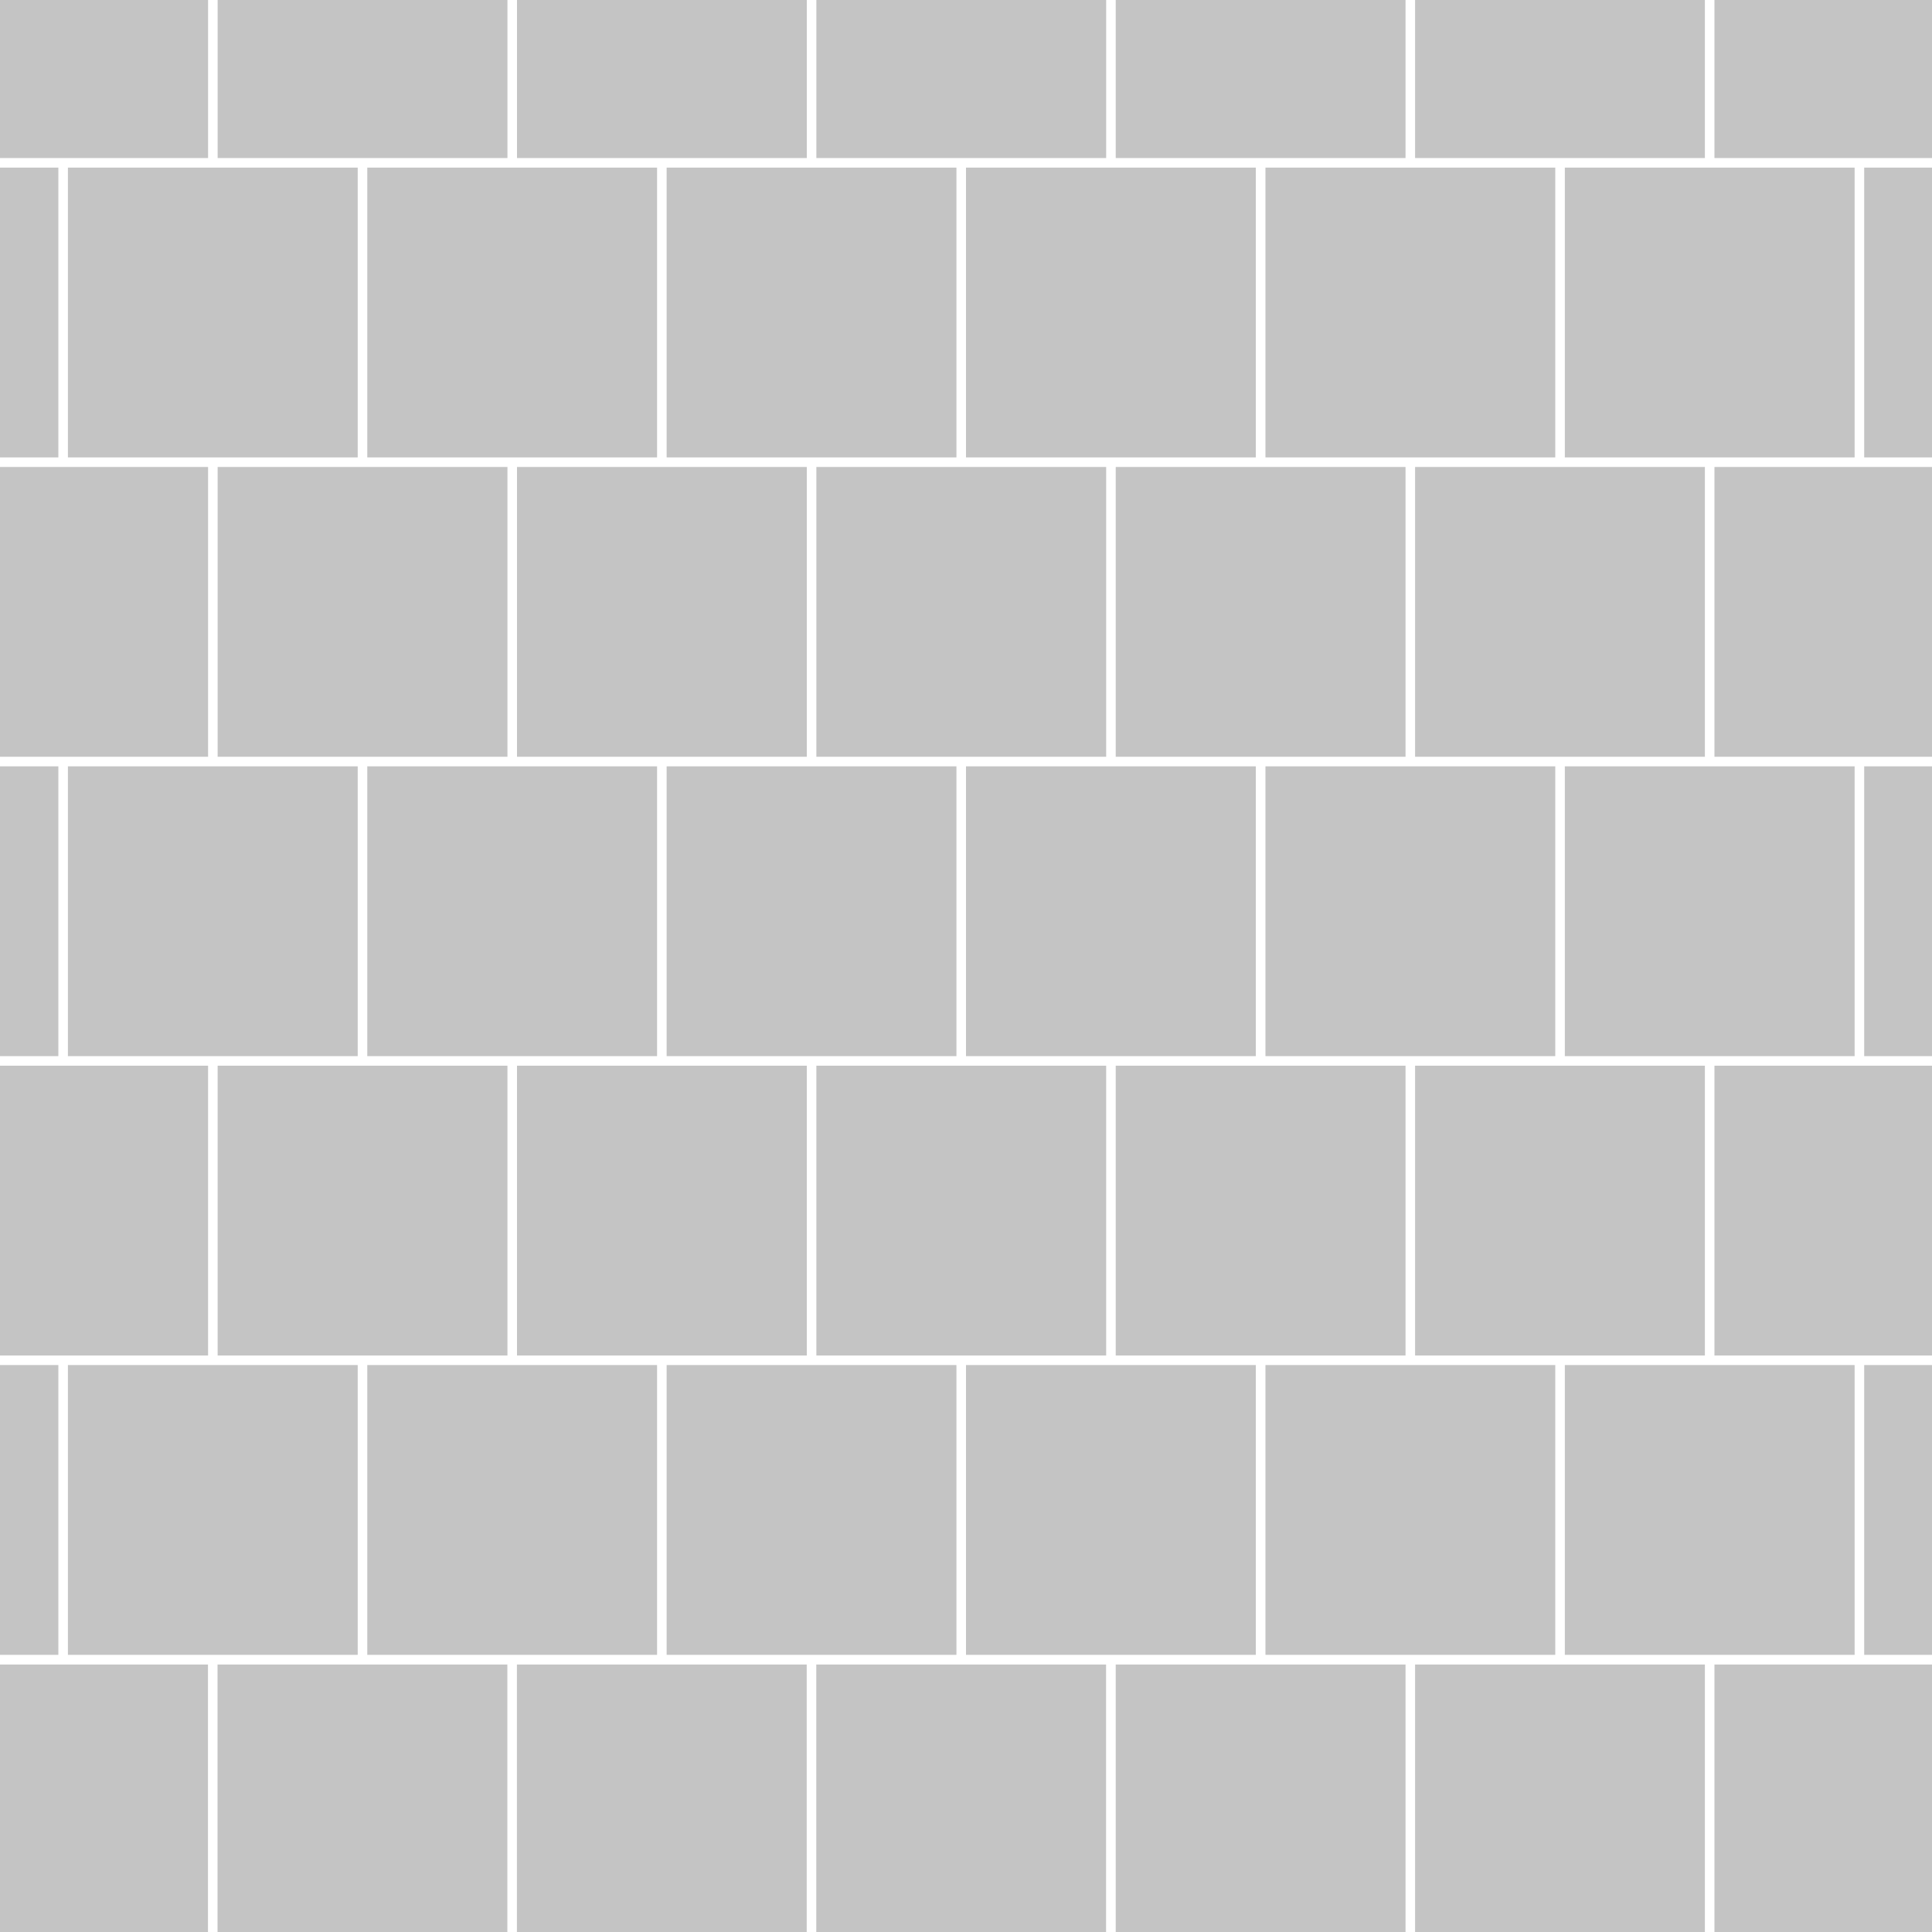 <?xml version="1.0" encoding="utf-8"?>
<!-- Generator: Adobe Illustrator 24.1.1, SVG Export Plug-In . SVG Version: 6.00 Build 0)  -->
<svg version="1.1" id="Layer_1" xmlns="http://www.w3.org/2000/svg" xmlns:xlink="http://www.w3.org/1999/xlink" x="0px" y="0px"
	 viewBox="0 0 2000 2000" style="enable-background:new 0 0 2000 2000;" xml:space="preserve">
<style type="text/css">
	.st0{clip-path:url(#SVGID_2_);}
	.st1{fill-rule:evenodd;clip-rule:evenodd;fill:#C4C4C4;}
</style>
<g>
	<defs>
		<rect id="SVGID_1_" width="2000" height="2000"/>
	</defs>
	<clipPath id="SVGID_2_">
		<use xlink:href="#SVGID_1_"  style="overflow:visible;"/>
	</clipPath>
	<g class="st0">
		<g>
			<g>
				<g id="_865766288">
					<g>
						<rect x="-84.6" y="-136.4" class="st1" width="300" height="300"/>
						<rect x="225.3" y="-136.4" class="st1" width="300" height="300"/>
						<rect x="535.2" y="-136.4" class="st1" width="300" height="300"/>
						<rect x="845.1" y="-136.4" class="st1" width="300" height="300"/>
						<rect x="1155" y="-136.4" class="st1" width="300" height="300"/>
						<rect x="1464.9" y="-136.4" class="st1" width="300" height="300"/>
						<rect x="1774.8" y="-136.4" class="st1" width="300" height="300"/>
					</g>
					<g>
						<rect x="-239.6" y="173.5" class="st1" width="300" height="300"/>
						<rect x="70.3" y="173.5" class="st1" width="300" height="300"/>
						<rect x="380.2" y="173.5" class="st1" width="300" height="300"/>
						<rect x="690.1" y="173.5" class="st1" width="300" height="300"/>
						<rect x="1000" y="173.5" class="st1" width="300" height="300"/>
						<rect x="1310" y="173.5" class="st1" width="300" height="300"/>
						<rect x="1619.9" y="173.5" class="st1" width="300" height="300"/>
						<rect x="1929.8" y="173.5" class="st1" width="300" height="300"/>
					</g>
					<g>
						<rect x="-84.6" y="483.4" class="st1" width="300" height="300"/>
						<rect x="225.3" y="483.4" class="st1" width="300" height="300"/>
						<rect x="535.2" y="483.4" class="st1" width="300" height="300"/>
						<rect x="845.1" y="483.4" class="st1" width="300" height="300"/>
						<rect x="1155" y="483.4" class="st1" width="300" height="300"/>
						<rect x="1464.9" y="483.4" class="st1" width="300" height="300"/>
						<rect x="1774.8" y="483.4" class="st1" width="300" height="300"/>
					</g>
					<g>
						<rect x="-239.6" y="793.3" class="st1" width="300" height="300"/>
						<rect x="70.3" y="793.3" class="st1" width="300" height="300"/>
						<rect x="380.2" y="793.3" class="st1" width="300" height="300"/>
						<rect x="690.1" y="793.3" class="st1" width="300" height="300"/>
						<rect x="1000" y="793.3" class="st1" width="300" height="300"/>
						<rect x="1310" y="793.3" class="st1" width="300" height="300"/>
						<rect x="1619.9" y="793.3" class="st1" width="300" height="300"/>
						<rect x="1929.8" y="793.3" class="st1" width="300" height="300"/>
					</g>
					<g>
						<rect x="-84.6" y="1103.2" class="st1" width="300" height="300"/>
						<rect x="225.3" y="1103.2" class="st1" width="300" height="300"/>
						<rect x="535.2" y="1103.2" class="st1" width="300" height="300"/>
						<rect x="845.1" y="1103.2" class="st1" width="300" height="300"/>
						<rect x="1155" y="1103.2" class="st1" width="300" height="300"/>
						<rect x="1464.9" y="1103.2" class="st1" width="300" height="300"/>
						<rect x="1774.8" y="1103.2" class="st1" width="300" height="300"/>
					</g>
					<g>
						<rect x="-239.6" y="1413.1" class="st1" width="300" height="300"/>
						<rect x="70.3" y="1413.1" class="st1" width="300" height="300"/>
						<rect x="380.2" y="1413.1" class="st1" width="300" height="300"/>
						<rect x="690.1" y="1413.1" class="st1" width="300" height="300"/>
						<rect x="1000" y="1413.1" class="st1" width="300" height="300"/>
						<rect x="1310" y="1413.1" class="st1" width="300" height="300"/>
						<rect x="1619.9" y="1413.1" class="st1" width="300" height="300"/>
						<rect x="1929.8" y="1413.1" class="st1" width="300" height="300"/>
					</g>
				</g>
			</g>
		</g>
		<g>
			<g>
				<g id="_865766288_1_">
					<g>
						<rect x="-84.7" y="1723.1" class="st1" width="300" height="300"/>
						<rect x="225.2" y="1723.1" class="st1" width="300" height="300"/>
						<rect x="535.1" y="1723.1" class="st1" width="300" height="300"/>
						<rect x="845" y="1723.1" class="st1" width="300" height="300"/>
						<rect x="1155" y="1723.1" class="st1" width="300" height="300"/>
						<rect x="1464.9" y="1723.1" class="st1" width="300" height="300"/>
						<rect x="1774.8" y="1723.1" class="st1" width="300" height="300"/>
					</g>
				</g>
			</g>
		</g>
	</g>
</g>
</svg>
